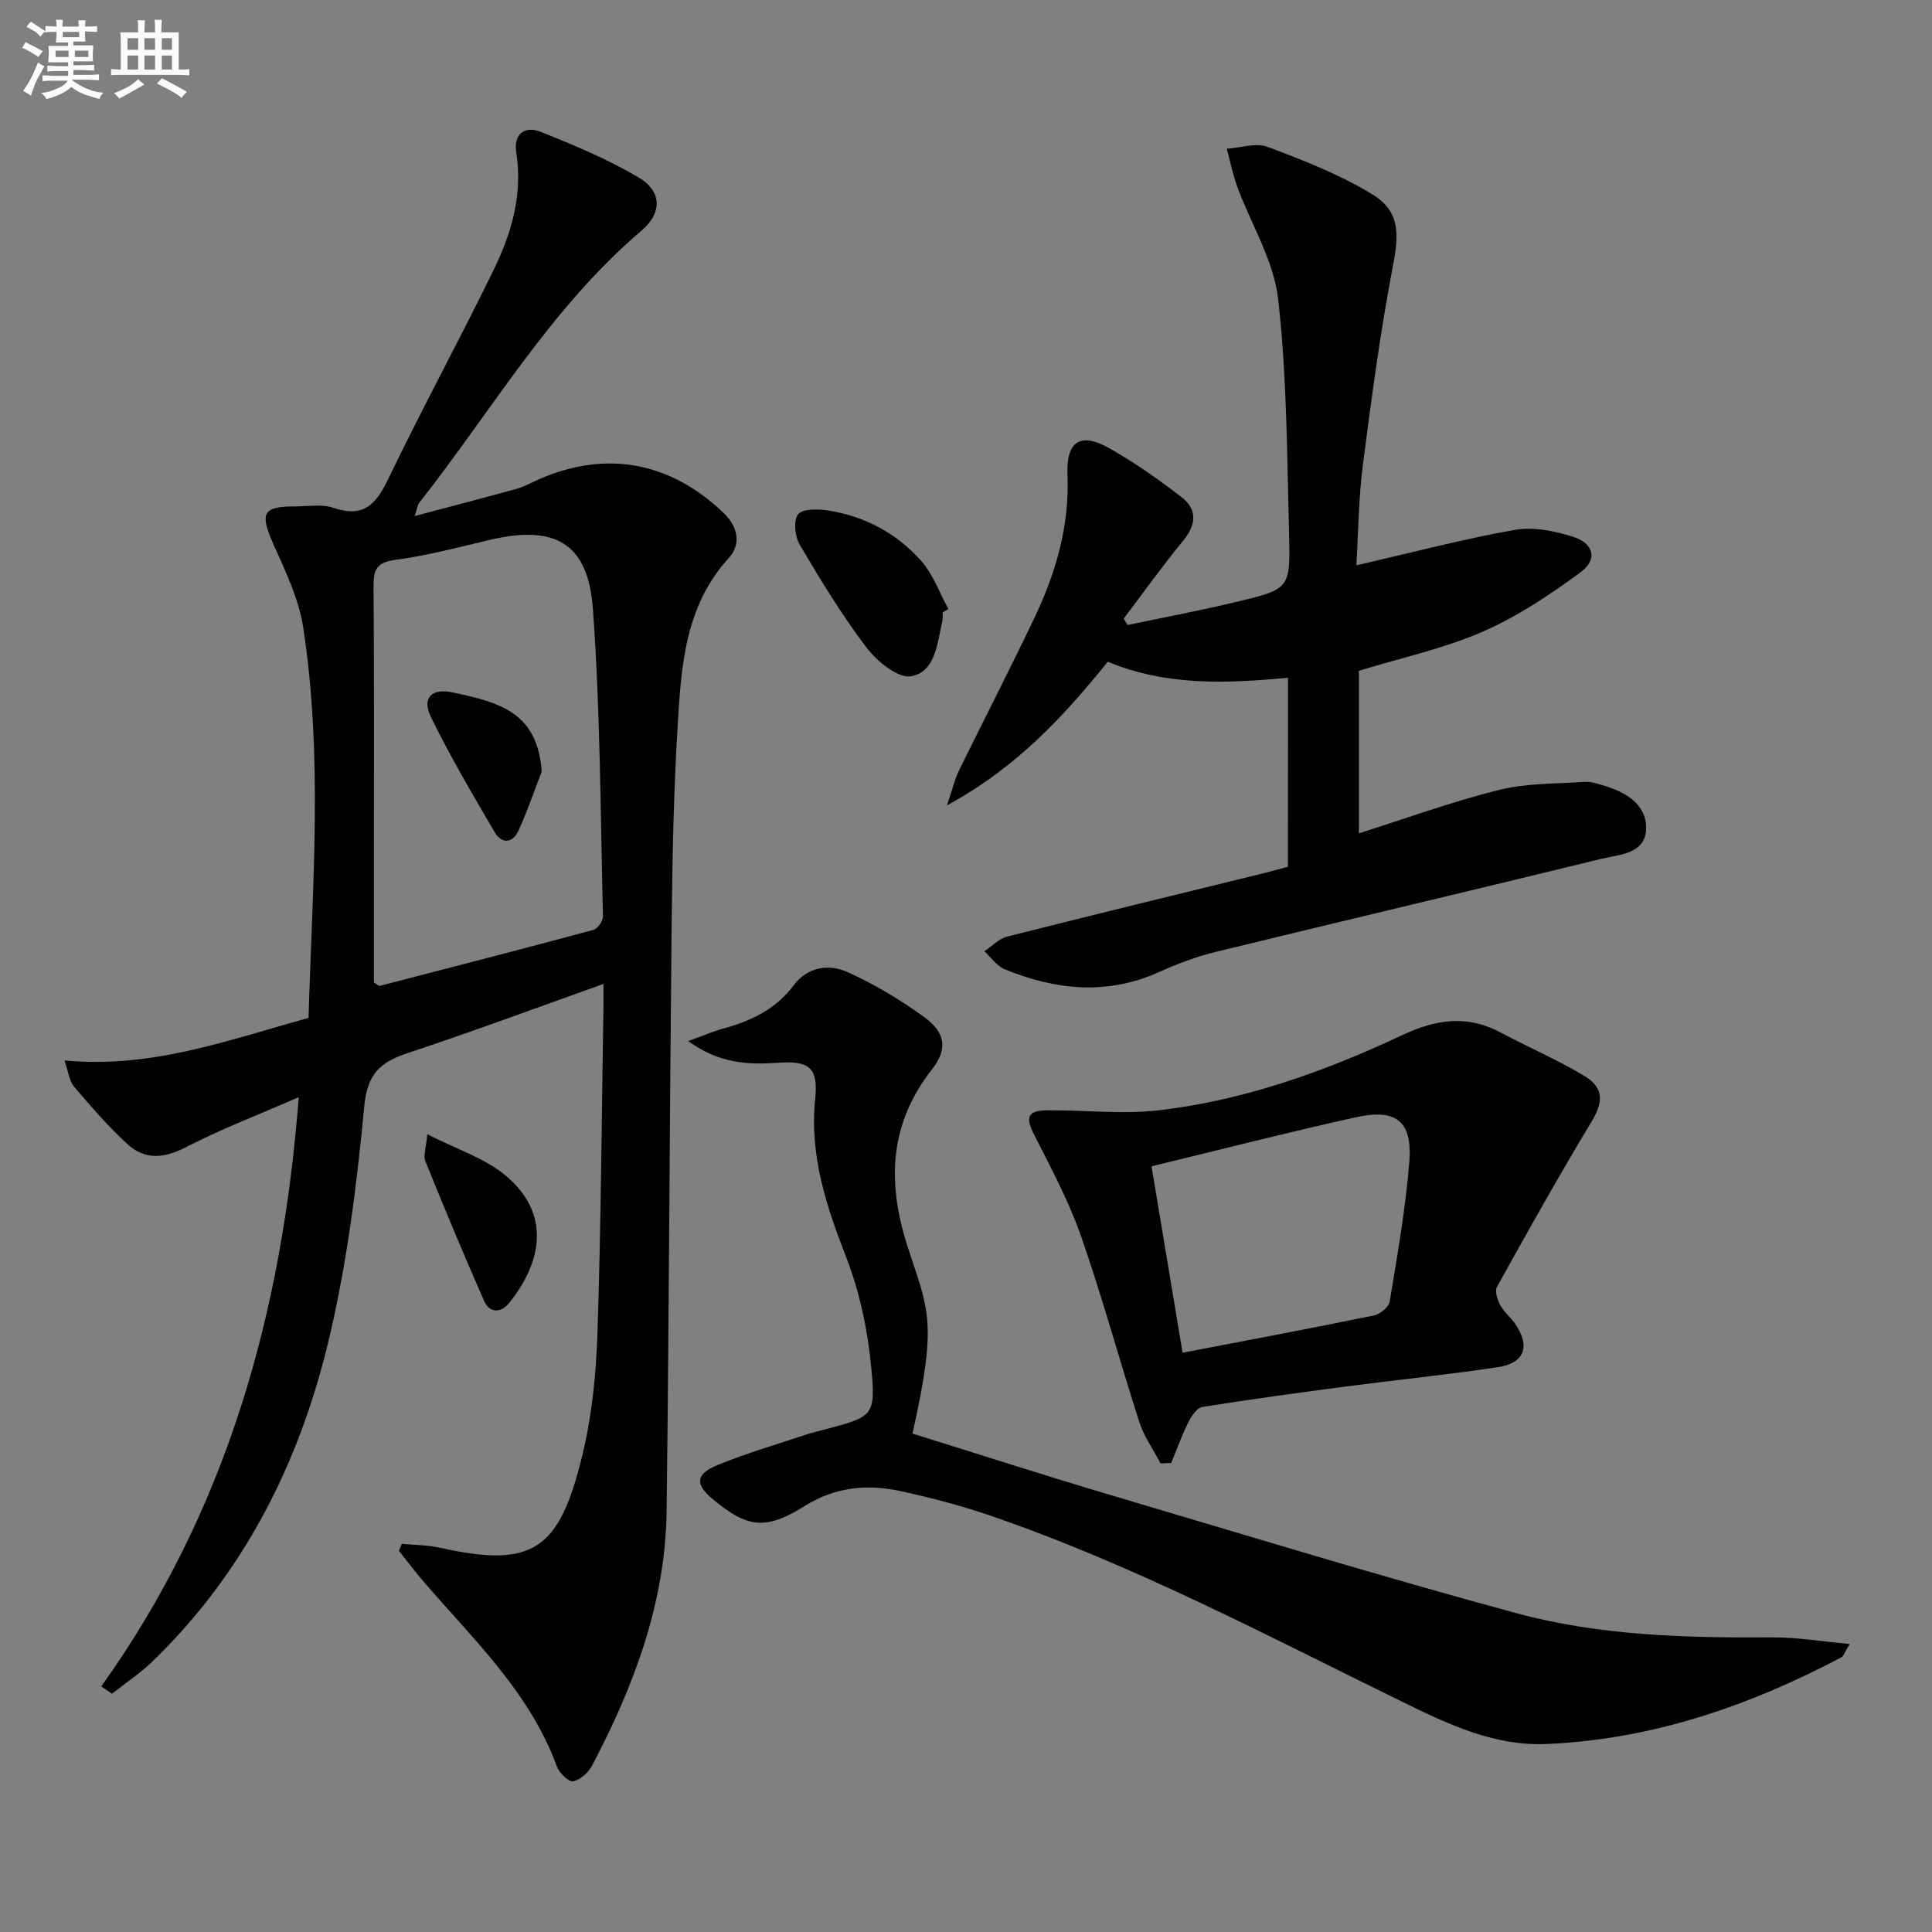 <svg enable-background="new 0 0 400 400" viewBox="0 0 400 400" xmlns="http://www.w3.org/2000/svg"><rect x="0" y="0" width="400" height="400" fill="#808080" stroke="none"/><g fill="#010103"><path d="m20.97 349.15c25.87-36.21 37.45-77.08 40.88-121.99-8.21 3.58-16.03 6.58-23.43 10.39-4.45 2.29-8.4 2.63-11.95-.6-4.03-3.67-7.61-7.85-11.16-12-.95-1.11-1.1-2.91-1.97-5.4 18.2 1.73 34.11-4.3 50.54-8.8.79-27.22 3.03-54.18-1.13-80.99-.92-5.91-3.72-11.62-6.18-17.18-2.81-6.34-2.21-7.74 4.5-7.73 2.67 0 5.55-.53 7.95.29 6.12 2.1 8.76-.57 11.3-5.85 7.05-14.68 14.87-28.99 21.99-43.64 3.64-7.49 5.93-15.47 4.58-24.06-.62-3.97 1.83-5.57 5.07-4.29 6.9 2.75 13.82 5.65 20.2 9.4 4.92 2.89 5 7.36.59 11.11-18.78 15.99-30.99 37.3-45.99 56.34-.27.35-.31.88-.93 2.7 7.63-2.03 14.42-3.79 21.18-5.66 1.58-.44 3.05-1.29 4.57-1.96 13.84-6.06 27.07-3.67 38.19 6.92 2.96 2.82 3.79 6.46 1.11 9.39-9.06 9.92-9.83 22.3-10.57 34.55-.85 13.95-1.11 27.95-1.26 41.93-.42 40.3-.53 80.61-1.04 120.91-.24 18.88-6.75 36.11-15.41 52.59-.76 1.45-2.45 3-3.93 3.28-.93.18-2.88-1.72-3.37-3.06-5.61-15.35-17.27-26.29-27.56-38.24-1.79-2.08-3.43-4.27-5.15-6.42.2-.48.4-.96.6-1.45 2.64.26 5.35.24 7.92.82 19.29 4.3 24.73.43 29.47-19.21 1.98-8.17 2.84-16.75 3.12-25.18.73-22.3.86-44.61 1.23-66.92.02-1.48 0-2.96 0-5.42-13.9 4.95-27.09 9.86-40.44 14.28-5.69 1.88-8.44 4.23-9.08 11.08-1.55 16.47-3.64 33.06-7.53 49.11-6.08 25.07-17.53 47.69-36.43 65.9-2.53 2.43-5.5 4.4-8.27 6.58-.73-.49-1.47-1-2.21-1.52zm56.44-145.74c.89.55 1.06.74 1.17.71 14.76-3.82 29.53-7.62 44.25-11.59.89-.24 2.03-1.85 2.01-2.79-.53-21.25-.54-42.54-2.09-63.72-1-13.68-7.93-17.42-21.45-14.22-6.44 1.53-12.89 3.24-19.43 4.11-3.77.5-4.55 1.9-4.53 5.35.14 19.8.07 39.6.07 59.4z"/><path d="m266.66 140.32c-12.69 1.19-25.08 1.75-37.31-3.31-9.08 11.25-18.81 21.87-33.28 29.73 1.13-3.32 1.59-5.41 2.51-7.28 5.11-10.45 10.45-20.78 15.46-31.27 4.49-9.38 7.41-19.15 6.97-29.79-.29-7.13 2.69-9 8.77-5.54 5.17 2.94 10.09 6.4 14.81 10.04 3.35 2.58 3.12 5.71.35 9.08-4.3 5.21-8.22 10.73-12.3 16.11.28.44.55.87.83 1.31 7.52-1.58 15.07-3.01 22.54-4.79 10.96-2.62 11.17-2.73 10.88-13.93-.43-16.29-.43-32.66-2.27-48.81-.9-7.94-5.6-15.43-8.45-23.18-.94-2.56-1.46-5.26-2.18-7.9 2.84-.18 6.03-1.29 8.46-.38 7.4 2.78 14.9 5.7 21.62 9.79 5.81 3.55 5.61 8.17 4.31 14.92-2.62 13.65-4.44 27.46-6.23 41.25-.86 6.68-.9 13.48-1.33 20.67 11.42-2.62 22.02-5.42 32.78-7.33 3.83-.68 8.21.2 12.02 1.4 4.41 1.39 5.23 4.73 1.57 7.41-6.36 4.67-13.08 9.16-20.27 12.29-8.01 3.48-16.73 5.36-25.58 8.07v33.65c9.71-3.07 19.21-6.53 28.96-8.97 5.71-1.43 11.82-1.27 17.76-1.68 1.27-.09 2.61.36 3.87.73 4.57 1.35 8.91 3.83 8.88 8.84-.03 5.37-5.56 5.46-9.38 6.39-26.57 6.5-53.2 12.76-79.77 19.25-4.01.98-7.94 2.47-11.71 4.17-10.79 4.85-21.41 3.71-31.94-.58-1.63-.67-2.81-2.46-4.2-3.73 1.57-1.04 3.01-2.61 4.74-3.05 17.53-4.44 35.11-8.69 52.67-13.01 1.76-.43 3.5-.92 5.43-1.44.01-12.98.01-25.89.01-39.13z"/><path d="m188.92 296.81c13.73 4.27 27.12 8.6 40.61 12.6 28.14 8.35 56.21 16.94 84.53 24.61 17.25 4.67 35.14 5.09 52.99 4.98 5.02-.03 10.04.84 15.91 1.38-1.08 1.75-1.28 2.51-1.75 2.76-19.16 10.11-39.32 17.03-61.13 17.94-10.62.44-20.08-4.01-29.38-8.56-28.2-13.8-55.98-28.55-85.79-38.77-5.94-2.03-12.06-3.63-18.19-4.98-7.01-1.55-13.69-.99-20.13 3.04-8.11 5.08-11.85 4.51-18.95-1.36-3.78-3.13-3.7-5.25.99-7.16 5.98-2.44 12.22-4.26 18.37-6.31 1.26-.42 2.56-.7 3.84-1.04 9.94-2.66 10.52-2.72 9.53-12.96-.74-7.66-2.38-15.48-5.16-22.64-4.14-10.67-7.64-21.14-6.43-32.84.67-6.51-1.27-7.93-7.73-7.47-6.14.44-12.14.2-18.57-4.49 3.14-1.13 5.15-2.01 7.24-2.58 5.74-1.56 10.87-3.99 14.57-8.93 2.95-3.94 7.36-4.5 11.27-2.73 5.55 2.51 10.89 5.72 15.83 9.31 4.38 3.19 4.85 6.6 1.59 10.76-8.91 11.35-9.35 23.47-5.07 36.72 4.29 13.23 6.26 15.3 1.01 38.72z"/><path d="m240.28 302.98c-1.49-2.84-3.42-5.54-4.39-8.54-4.13-12.79-7.63-25.79-12.06-38.47-2.54-7.28-6.24-14.18-9.74-21.08-1.79-3.52-1.4-4.96 2.62-5.01 7.79-.09 15.67.89 23.35-.02 17.62-2.08 34.25-8.03 50.22-15.53 7.01-3.3 13.45-4.27 20.41-.56 5.71 3.04 11.69 5.62 17.24 8.93 4.28 2.56 3.99 5.55 1.52 9.64-6.78 11.21-13.17 22.66-19.53 34.11-.49.89.12 2.7.72 3.81.78 1.44 2.18 2.52 3.11 3.89 3.12 4.63 1.89 8.08-3.63 8.91-10.51 1.57-21.09 2.64-31.63 4.02-9.87 1.3-19.74 2.64-29.57 4.22-1.12.18-2.26 1.91-2.89 3.17-1.36 2.72-2.38 5.61-3.55 8.43-.74.02-1.47.05-2.2.08zm-1.87-61.51c2.18 13.09 4.24 25.43 6.43 38.6 13.68-2.63 26.67-5.06 39.62-7.72 1.28-.26 3.08-1.75 3.27-2.89 1.58-9.64 3.3-19.3 4.06-29.02.64-8.3-2.74-10.96-11.01-9.14-13.9 3.08-27.71 6.62-42.37 10.17z"/><path d="m195.18 126.76c-.03.66.04 1.35-.11 1.99-1.04 4.5-1.41 10.4-6.46 11.26-2.72.47-7.07-3.12-9.24-5.98-5.1-6.71-9.5-13.98-13.79-21.25-1-1.69-1.35-5-.35-6.29.92-1.19 4.12-1.12 6.2-.8 7.63 1.18 14.25 4.73 19.32 10.47 2.46 2.79 3.77 6.59 5.6 9.93-.39.23-.78.45-1.17.67z"/><path d="m88.47 234.83c6.09 3.12 11.83 4.93 16.12 8.48 9.69 8.03 7.51 18.13.84 26.44-1.66 2.07-4.04 2.23-5.22-.44-4.21-9.57-8.23-19.22-12.15-28.91-.47-1.14.16-2.72.41-5.57z"/><path d="m112.16 159.74c-1.59 4.1-3 8.29-4.84 12.28-1.23 2.67-3.5 2.7-4.93.23-4.57-7.84-9.23-15.67-13.18-23.82-1.93-3.99.21-6 4.52-5.07 2.9.63 5.84 1.25 8.59 2.31 6.52 2.49 9.3 6.9 9.84 14.07z"/></g><path d="m6.8 9.5c.6.3 1.3.7 2.1 1.1-.4.4-.7.8-.9 1.2-.7-.4-1.3-.8-1.8-1.1s-1.1-.6-1.6-.8c.2-.4.5-.8.7-1.2.4.2.8.5 1.5.8zm.9 6.9c-.3.6-.5 1.1-.7 1.7s-.4 1.1-.6 1.7c-.6-.4-1.1-.7-1.6-1 .7-1 1.2-1.8 1.5-2.4.3-.5.6-1.1.8-1.7.3-.6.5-1.2.8-1.8.3.3.8.6 1.3.8-.7 1.3-1.2 2.2-1.5 2.7zm.1-11c.4.3 1 .7 1.7 1.1-.5.2-.8.6-1.1 1.1-.5-.6-1-1-1.4-1.2s-.9-.6-1.5-.8c.2-.4.5-.7.9-1.1.5.3.9.6 1.4.9zm10.5 13.1c1 .4 2 .6 3.1.7-.4.4-.7.8-.8 1.3-.9-.2-1.9-.6-3-.9-1-.4-2-.9-2.8-1.6-.5.4-1.1.9-1.9 1.3s-1.9.9-3.3 1.2c-.1-.3-.5-.8-1.1-1.3 1 0 2.1-.3 3.2-.8 1.2-.5 1.9-1 2.3-1.7h-3.2c-.4 0-1 0-2 .1v-1.2c1 0 1.7.1 2 .1h3.3v-1h-2.3c-.2 0-.9 0-2 .1v-1.2c1.2 0 1.9.1 2 .1h2.3v-.8h-4.1c0-.7.1-1.2.1-1.6 0-.5 0-1.1-.1-1.8h4.1v-.7h-2.5c0-.6.1-1.1.1-1.6v-.6h-.5c-.4 0-1 0-1.8.1v-1.3c1.2 0 1.9.1 2.1.1h.2c0-.3 0-.8-.1-1.4h1.4c0 .6-.1 1-.1 1.4h3.4c0-.4 0-.8-.1-1.3h1.5c0 .4-.1.9-.1 1.3.7 0 1.5 0 2.5-.1v1.2c-1 0-1.8-.1-2.5-.1v.6c0 .3 0 .8.1 1.5h-2.5v.8h4.1c0 .8-.1 1.3-.1 1.8s0 1 .1 1.5h-4.1v.8h1.4c.8 0 1.8 0 2.9-.1v1.2c-1 0-1.9-.1-2.8-.1h-1.5v1h3.2c.3 0 1 0 2.1-.1v1.2c-1.1 0-1.8-.1-2.1-.1h-3.4l-.1.1c1.4 1 2.4 1.5 3.4 1.9zm-4.1-6.7v-1.3h-2.7v1.3zm2.2-4.1v-1.1h-3.4v1.1zm1.9 4.1v-1.3h-2.8v1.3z" fill="#fafbfc"/><path d="m37 6.7v2.3 5.4c1 0 1.8 0 2.2-.1v1.3c-.6 0-1.5-.1-2.5-.1h-11.9c-.7 0-1.3 0-1.8.1v-1.3c.5 0 1.1.1 2 .1v-5.2c0-1 0-1.8-.1-2.5h3.7c0-1.3 0-2.1-.1-2.5h1.5c0 .4-.1 1.3-.1 2.5h2.2c0-1.2 0-2.1-.1-2.6h1.5c0 .4-.1 1.3-.1 2.6zm-12.3 13.7c-.3-.4-.7-.8-1.1-1.1 1.1-.4 2.1-.9 2.9-1.3.8-.5 1.5-1 2.1-1.6.4.4.9.8 1.3 1.1-2.5 1.4-4.2 2.4-5.2 2.9zm3.9-10.1v-2.4h-2.2v2.4zm0 4.1v-2.9h-2.2v2.9zm3.5-4.1v-2.4h-2.2v2.4zm0 4.1v-2.9h-2.2v2.9zm.4 2.9 1-1.1c.6.3 1.4.7 2.5 1.3s2 1.1 2.7 1.5c-.4.4-.8.8-1.1 1.3-.8-.8-2.5-1.7-5.1-3zm3.1-7v-2.4h-2.1v2.4zm0 4.1v-2.9h-2.1v2.9z" fill="#fafbfc"/></svg>